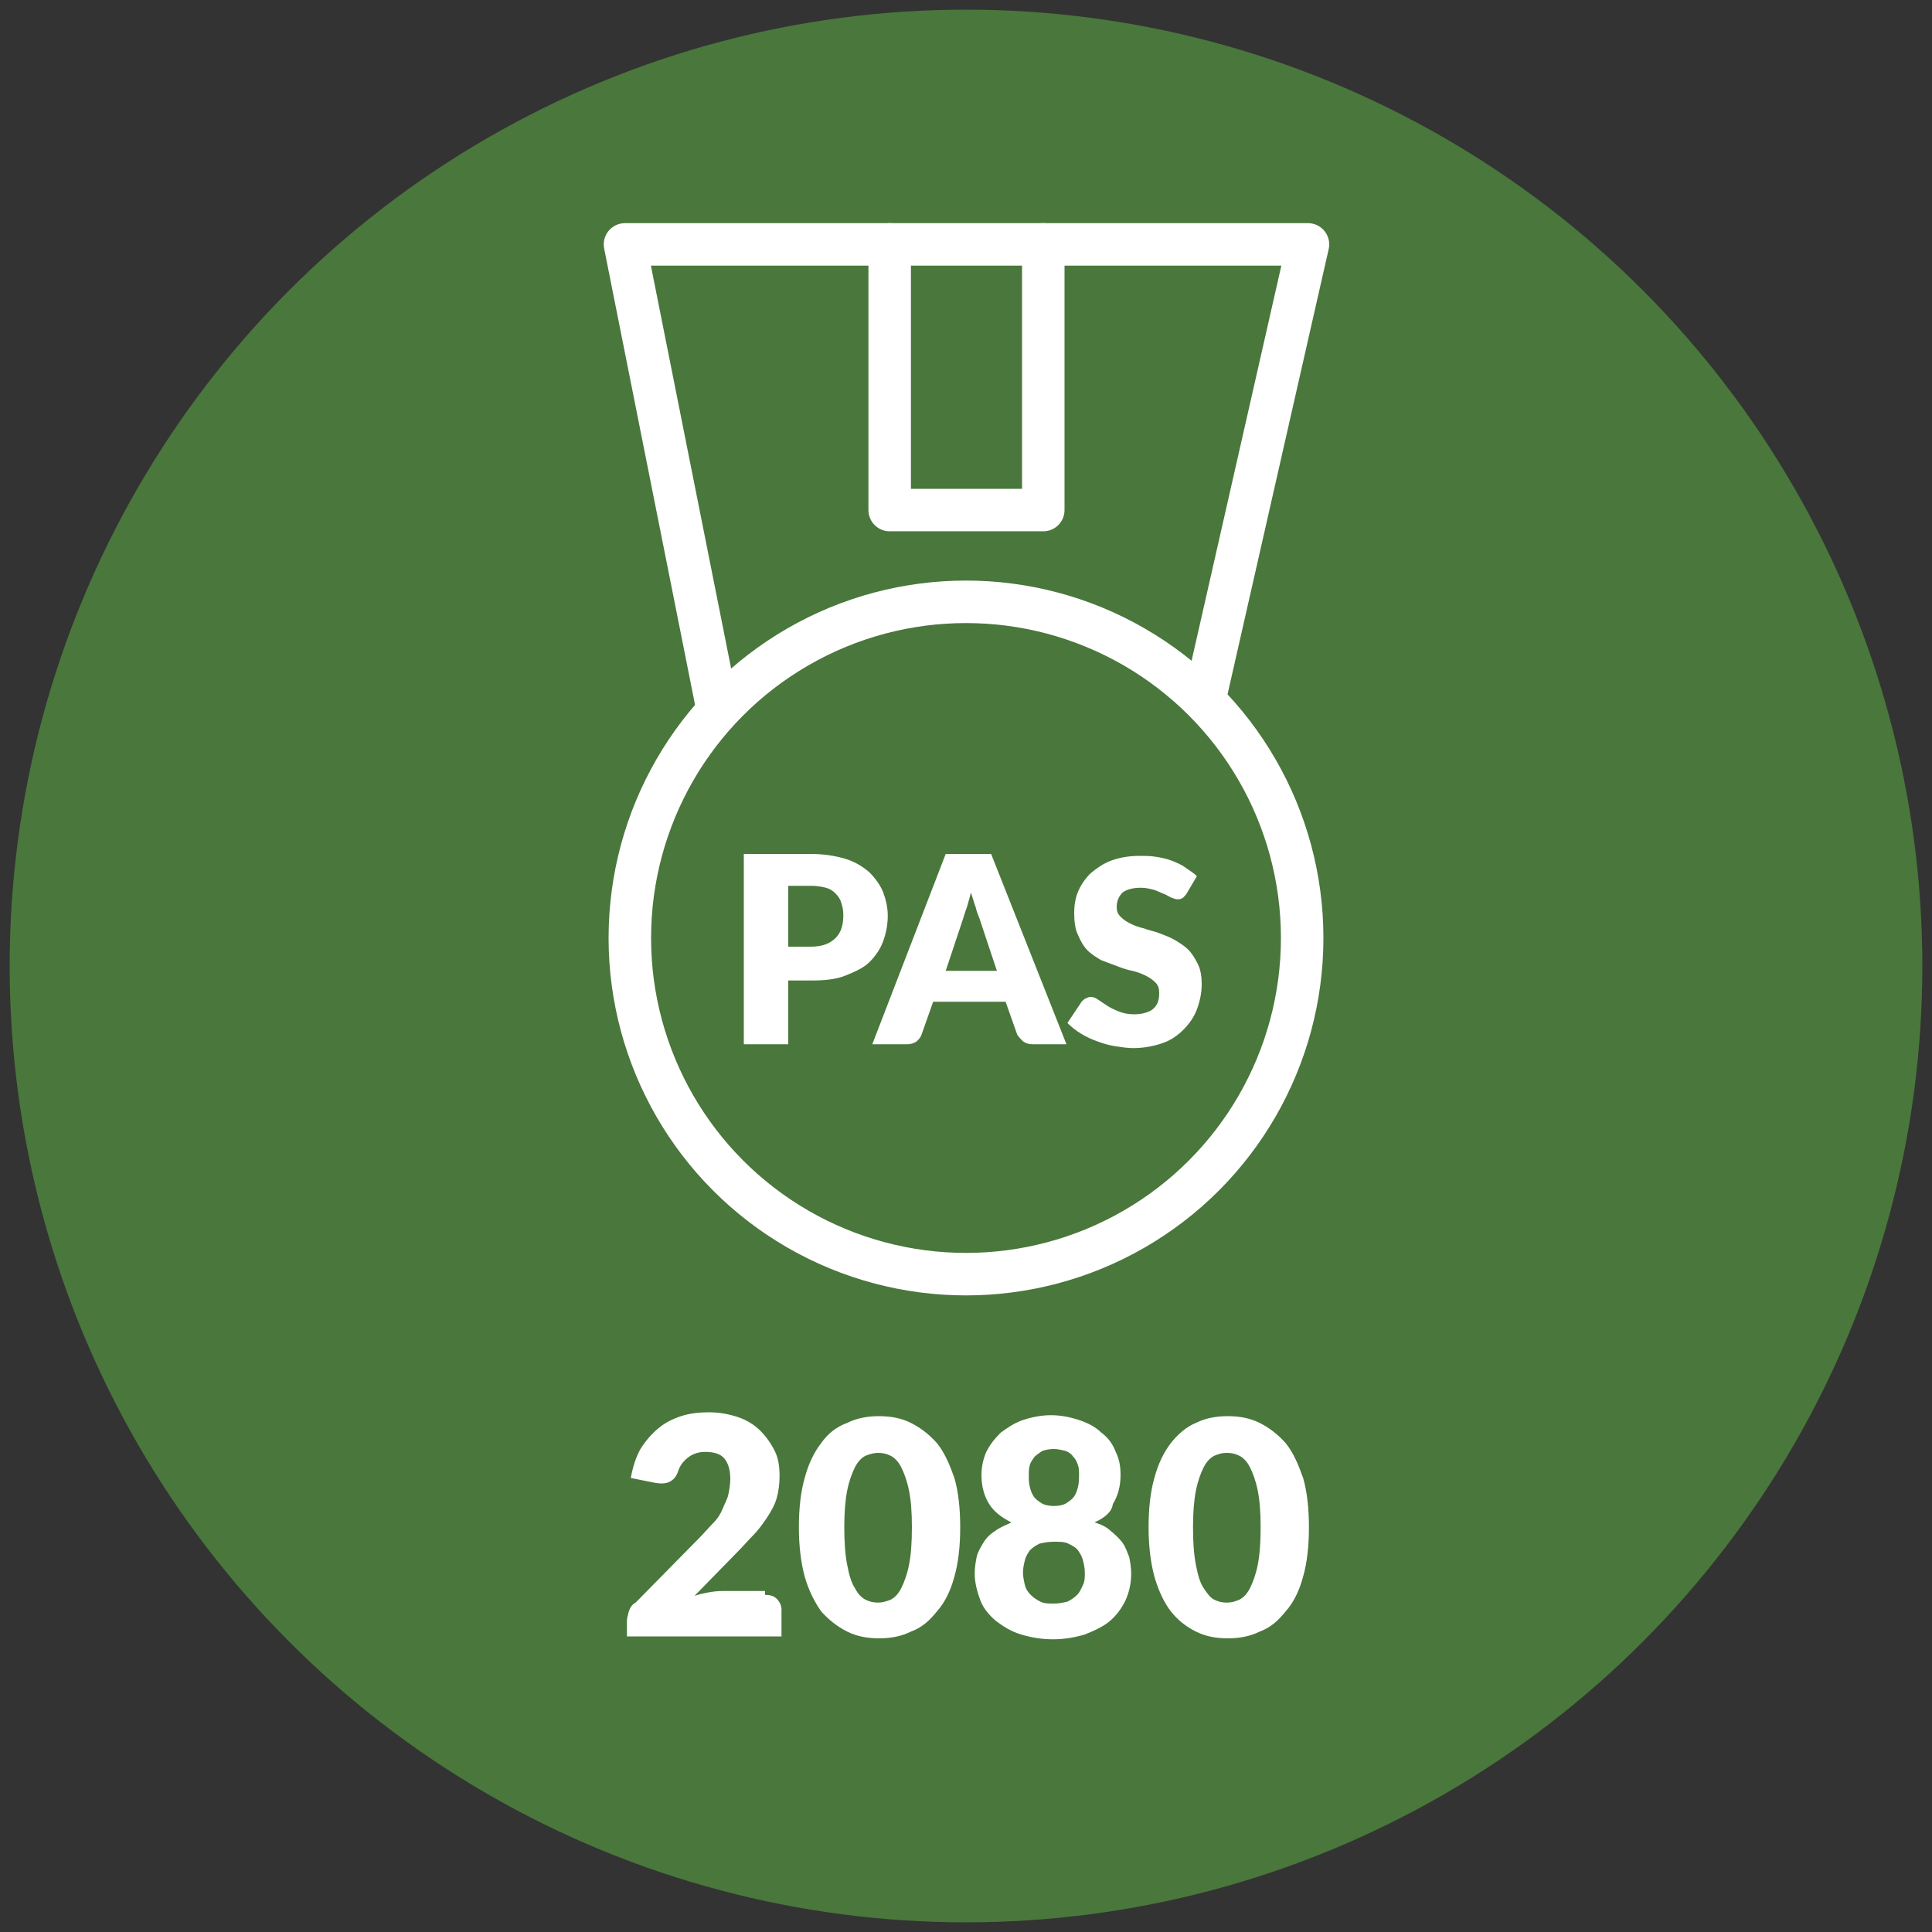 <svg id="Layer_1" xmlns="http://www.w3.org/2000/svg" viewBox="0 0 200 200"><rect x="0" y="0" width="200" height="200" fill="#333333" stroke="none"/><style>.st1{fill:#fff}.st2{fill:none;stroke:#fff;stroke-width:4.399;stroke-linecap:round;stroke-linejoin:round;stroke-miterlimit:10}</style><switch><g><circle cx="100" cy="100" r="99" fill="#4a773c"/><path class="st1" d="M79.2 165.1c.5 0 .9.1 1.2.4.3.3.5.7.5 1.1v2.8h-16v-1.6c0-.3.1-.6.2-1 .1-.3.3-.7.7-.9l6.5-6.6c.6-.6 1-1.1 1.5-1.6s.8-1 1-1.5.5-1 .6-1.5c.1-.5.2-1 .2-1.6 0-.9-.2-1.6-.6-2.1-.4-.5-1.1-.7-2-.7-.7 0-1.3.2-1.8.6-.5.4-.8.8-1 1.4-.2.6-.5.9-.9 1.1-.4.2-.9.2-1.5.1l-2.5-.5c.2-1.1.5-2.1 1-3 .5-.8 1.1-1.5 1.8-2.1.7-.6 1.5-1 2.4-1.3s1.9-.4 2.9-.4c1.1 0 2.1.2 3 .5.9.3 1.7.8 2.3 1.4.6.6 1.1 1.3 1.5 2.1s.5 1.7.5 2.6c0 .8-.1 1.6-.3 2.3-.2.7-.6 1.4-1 2-.4.6-.9 1.3-1.4 1.8s-1.1 1.2-1.7 1.8l-4.4 4.5c.6-.2 1.1-.3 1.7-.4.6-.1 1.1-.1 1.6-.1h4zM99.4 158.1c0 2-.2 3.7-.6 5.1-.4 1.5-1 2.7-1.8 3.6-.8 1-1.6 1.7-2.7 2.1-1 .5-2.1.7-3.3.7-1.2 0-2.3-.2-3.3-.7-1-.5-1.9-1.2-2.7-2.1-.7-1-1.3-2.2-1.7-3.6-.4-1.5-.6-3.2-.6-5.1 0-2 .2-3.7.6-5.1.4-1.5 1-2.7 1.7-3.6.7-1 1.6-1.7 2.7-2.1 1-.5 2.1-.7 3.3-.7 1.2 0 2.3.2 3.3.7 1 .5 1.9 1.2 2.7 2.1.8 1 1.3 2.2 1.8 3.6.4 1.4.6 3.1.6 5.1zm-5 0c0-1.6-.1-2.8-.3-3.8s-.5-1.8-.8-2.4c-.3-.6-.7-1-1.1-1.2-.4-.2-.8-.3-1.3-.3-.4 0-.8.1-1.3.3-.4.2-.8.6-1.1 1.2-.3.6-.6 1.4-.8 2.4s-.3 2.3-.3 3.8c0 1.6.1 2.9.3 3.9.2 1 .4 1.8.8 2.4.3.6.7 1 1.1 1.2.4.2.8.3 1.3.3.4 0 .8-.1 1.3-.3.4-.2.8-.6 1.1-1.2s.6-1.4.8-2.4c.2-1 .3-2.3.3-3.9zM113.3 157.6c.7.2 1.3.5 1.7.9.5.4.9.8 1.2 1.2s.5 1 .7 1.5c.1.5.2 1.1.2 1.7 0 1-.2 1.9-.6 2.8-.4.8-.9 1.5-1.6 2.1-.7.6-1.6 1-2.6 1.4-1 .3-2.1.5-3.3.5s-2.3-.2-3.3-.5-1.8-.8-2.6-1.4c-.7-.6-1.3-1.3-1.6-2.1s-.6-1.8-.6-2.8c0-.6.1-1.2.2-1.7s.4-1 .7-1.5.7-.9 1.2-1.2c.5-.4 1.1-.6 1.7-.9-1-.5-1.8-1.1-2.3-1.9-.5-.8-.8-1.8-.8-3 0-.9.2-1.7.5-2.4.4-.8.9-1.4 1.5-2 .7-.5 1.4-1 2.3-1.3.9-.3 1.9-.5 2.9-.5s2 .2 2.9.5c.9.3 1.7.7 2.3 1.3.7.5 1.2 1.2 1.5 2 .4.8.5 1.6.5 2.4 0 1.2-.3 2.2-.8 3-.1.8-.8 1.4-1.9 1.9zm-4.2 8.4c.5 0 1-.1 1.4-.2.4-.2.7-.4 1-.7.3-.3.4-.6.6-1s.2-.8.2-1.3-.1-.9-.2-1.3-.3-.7-.5-1c-.2-.3-.6-.5-1-.7-.4-.2-.9-.2-1.5-.2s-1.1.1-1.5.2c-.4.2-.7.4-1 .7-.2.3-.4.6-.5 1s-.2.8-.2 1.3c0 .4.1.9.2 1.3s.3.7.6 1c.3.3.6.5 1 .7s.8.2 1.4.2zm0-16c-.5 0-.9.1-1.2.2-.3.2-.6.4-.8.6-.2.3-.4.5-.5.9-.1.3-.1.7-.1 1 0 .4 0 .8.1 1.2s.2.7.4 1c.2.3.5.5.8.7.3.2.8.3 1.3.3s1-.1 1.3-.3c.3-.2.6-.4.8-.7.2-.3.3-.6.4-1 .1-.4.1-.8.1-1.2 0-.4 0-.7-.1-1-.1-.3-.2-.6-.5-.9-.2-.3-.5-.5-.8-.6-.4-.1-.8-.2-1.2-.2zM135.5 158.1c0 2-.2 3.7-.6 5.1-.4 1.5-1 2.7-1.8 3.6-.8 1-1.6 1.7-2.7 2.1-1 .5-2.1.7-3.3.7s-2.3-.2-3.3-.7c-1-.5-1.9-1.2-2.6-2.1s-1.3-2.2-1.7-3.6c-.4-1.5-.6-3.2-.6-5.1 0-2 .2-3.7.6-5.1.4-1.5 1-2.7 1.7-3.6s1.6-1.7 2.6-2.1c1-.5 2.1-.7 3.3-.7s2.3.2 3.3.7c1 .5 1.9 1.2 2.7 2.1.8 1 1.3 2.2 1.8 3.6.4 1.4.6 3.1.6 5.1zm-5 0c0-1.6-.1-2.8-.3-3.8-.2-1-.5-1.8-.8-2.4-.3-.6-.7-1-1.1-1.2-.4-.2-.8-.3-1.3-.3s-.8.1-1.3.3c-.4.2-.8.6-1.1 1.2-.3.6-.6 1.4-.8 2.4s-.3 2.3-.3 3.8c0 1.6.1 2.9.3 3.9.2 1 .4 1.8.8 2.4s.7 1 1.1 1.2c.4.2.8.3 1.3.3s.8-.1 1.3-.3c.4-.2.8-.6 1.1-1.2.3-.6.6-1.4.8-2.4.2-1 .3-2.3.3-3.9z"/><circle class="st2" cx="100" cy="97.1" r="34.8"/><path class="st2" d="M74.2 73l-9.5-47.7h70.7l-10.7 47.1"/><path class="st2" d="M92.1 25.3v27.5H108V25.3"/><g><path class="st1" d="M83.9 88.4c1.4 0 2.6.2 3.6.5s1.8.8 2.5 1.4c.6.6 1.1 1.3 1.4 2 .3.8.5 1.6.5 2.5 0 1-.2 1.9-.5 2.7-.3.8-.8 1.5-1.4 2.1s-1.5 1-2.5 1.4-2.2.5-3.5.5h-2.4v6.6H77V88.4h6.9zm0 9.6c1.2 0 2-.3 2.6-.9s.8-1.4.8-2.4c0-.5-.1-.9-.2-1.2-.1-.4-.3-.7-.6-1s-.6-.5-1-.6c-.4-.1-.9-.2-1.5-.2h-2.4V98h2.3zM110.4 108.1h-3.5c-.4 0-.7-.1-1-.3-.2-.2-.4-.4-.6-.7l-1.2-3.4h-7.5l-1.2 3.4c-.1.3-.3.5-.5.7-.3.2-.6.3-1 .3h-3.6l7.6-19.7h4.7l7.8 19.7zm-7.2-7.6l-1.8-5.4c-.1-.3-.3-.7-.4-1.2-.2-.5-.3-1-.5-1.5-.1.5-.3 1.1-.4 1.5-.2.5-.3.9-.4 1.2l-1.8 5.4h5.3zM122.9 92.4c-.1.2-.3.4-.4.5-.1.1-.3.2-.6.2-.2 0-.4-.1-.7-.2-.2-.1-.5-.3-.8-.4s-.6-.3-1-.4-.8-.2-1.3-.2c-.9 0-1.5.2-1.9.5-.4.4-.6.9-.6 1.5 0 .4.1.7.4 1 .3.3.6.5 1 .7.4.2.9.4 1.4.5.5.2 1.1.3 1.6.5s1.1.4 1.6.7c.5.3 1 .6 1.4 1s.7.9 1 1.5.4 1.3.4 2.1c0 .9-.2 1.8-.5 2.6s-.8 1.5-1.4 2.1c-.6.6-1.3 1.1-2.2 1.4s-1.9.5-3 .5c-.6 0-1.2-.1-1.9-.2-.6-.1-1.3-.3-1.8-.5-.6-.2-1.2-.5-1.7-.8s-1-.7-1.4-1.1l1.4-2.1c.1-.2.3-.3.4-.4.2-.1.4-.2.6-.2.3 0 .5.1.8.3l.9.6c.3.2.7.4 1.2.6.5.2 1 .3 1.6.3.8 0 1.5-.2 1.9-.5.5-.4.7-.9.7-1.7 0-.5-.1-.8-.4-1.1s-.6-.5-1-.7-.9-.4-1.4-.5c-.5-.1-1.1-.3-1.6-.5s-1.1-.4-1.6-.6c-.5-.3-1-.6-1.4-1s-.7-.9-1-1.6c-.3-.6-.4-1.4-.4-2.3 0-.7.1-1.5.4-2.2.3-.7.7-1.3 1.3-1.9.6-.5 1.3-1 2.1-1.3.8-.3 1.8-.5 2.9-.5.6 0 1.2 0 1.8.1.6.1 1.1.2 1.6.4s1 .4 1.4.7.8.5 1.2.9l-1 1.7z"/></g></g></switch></svg>